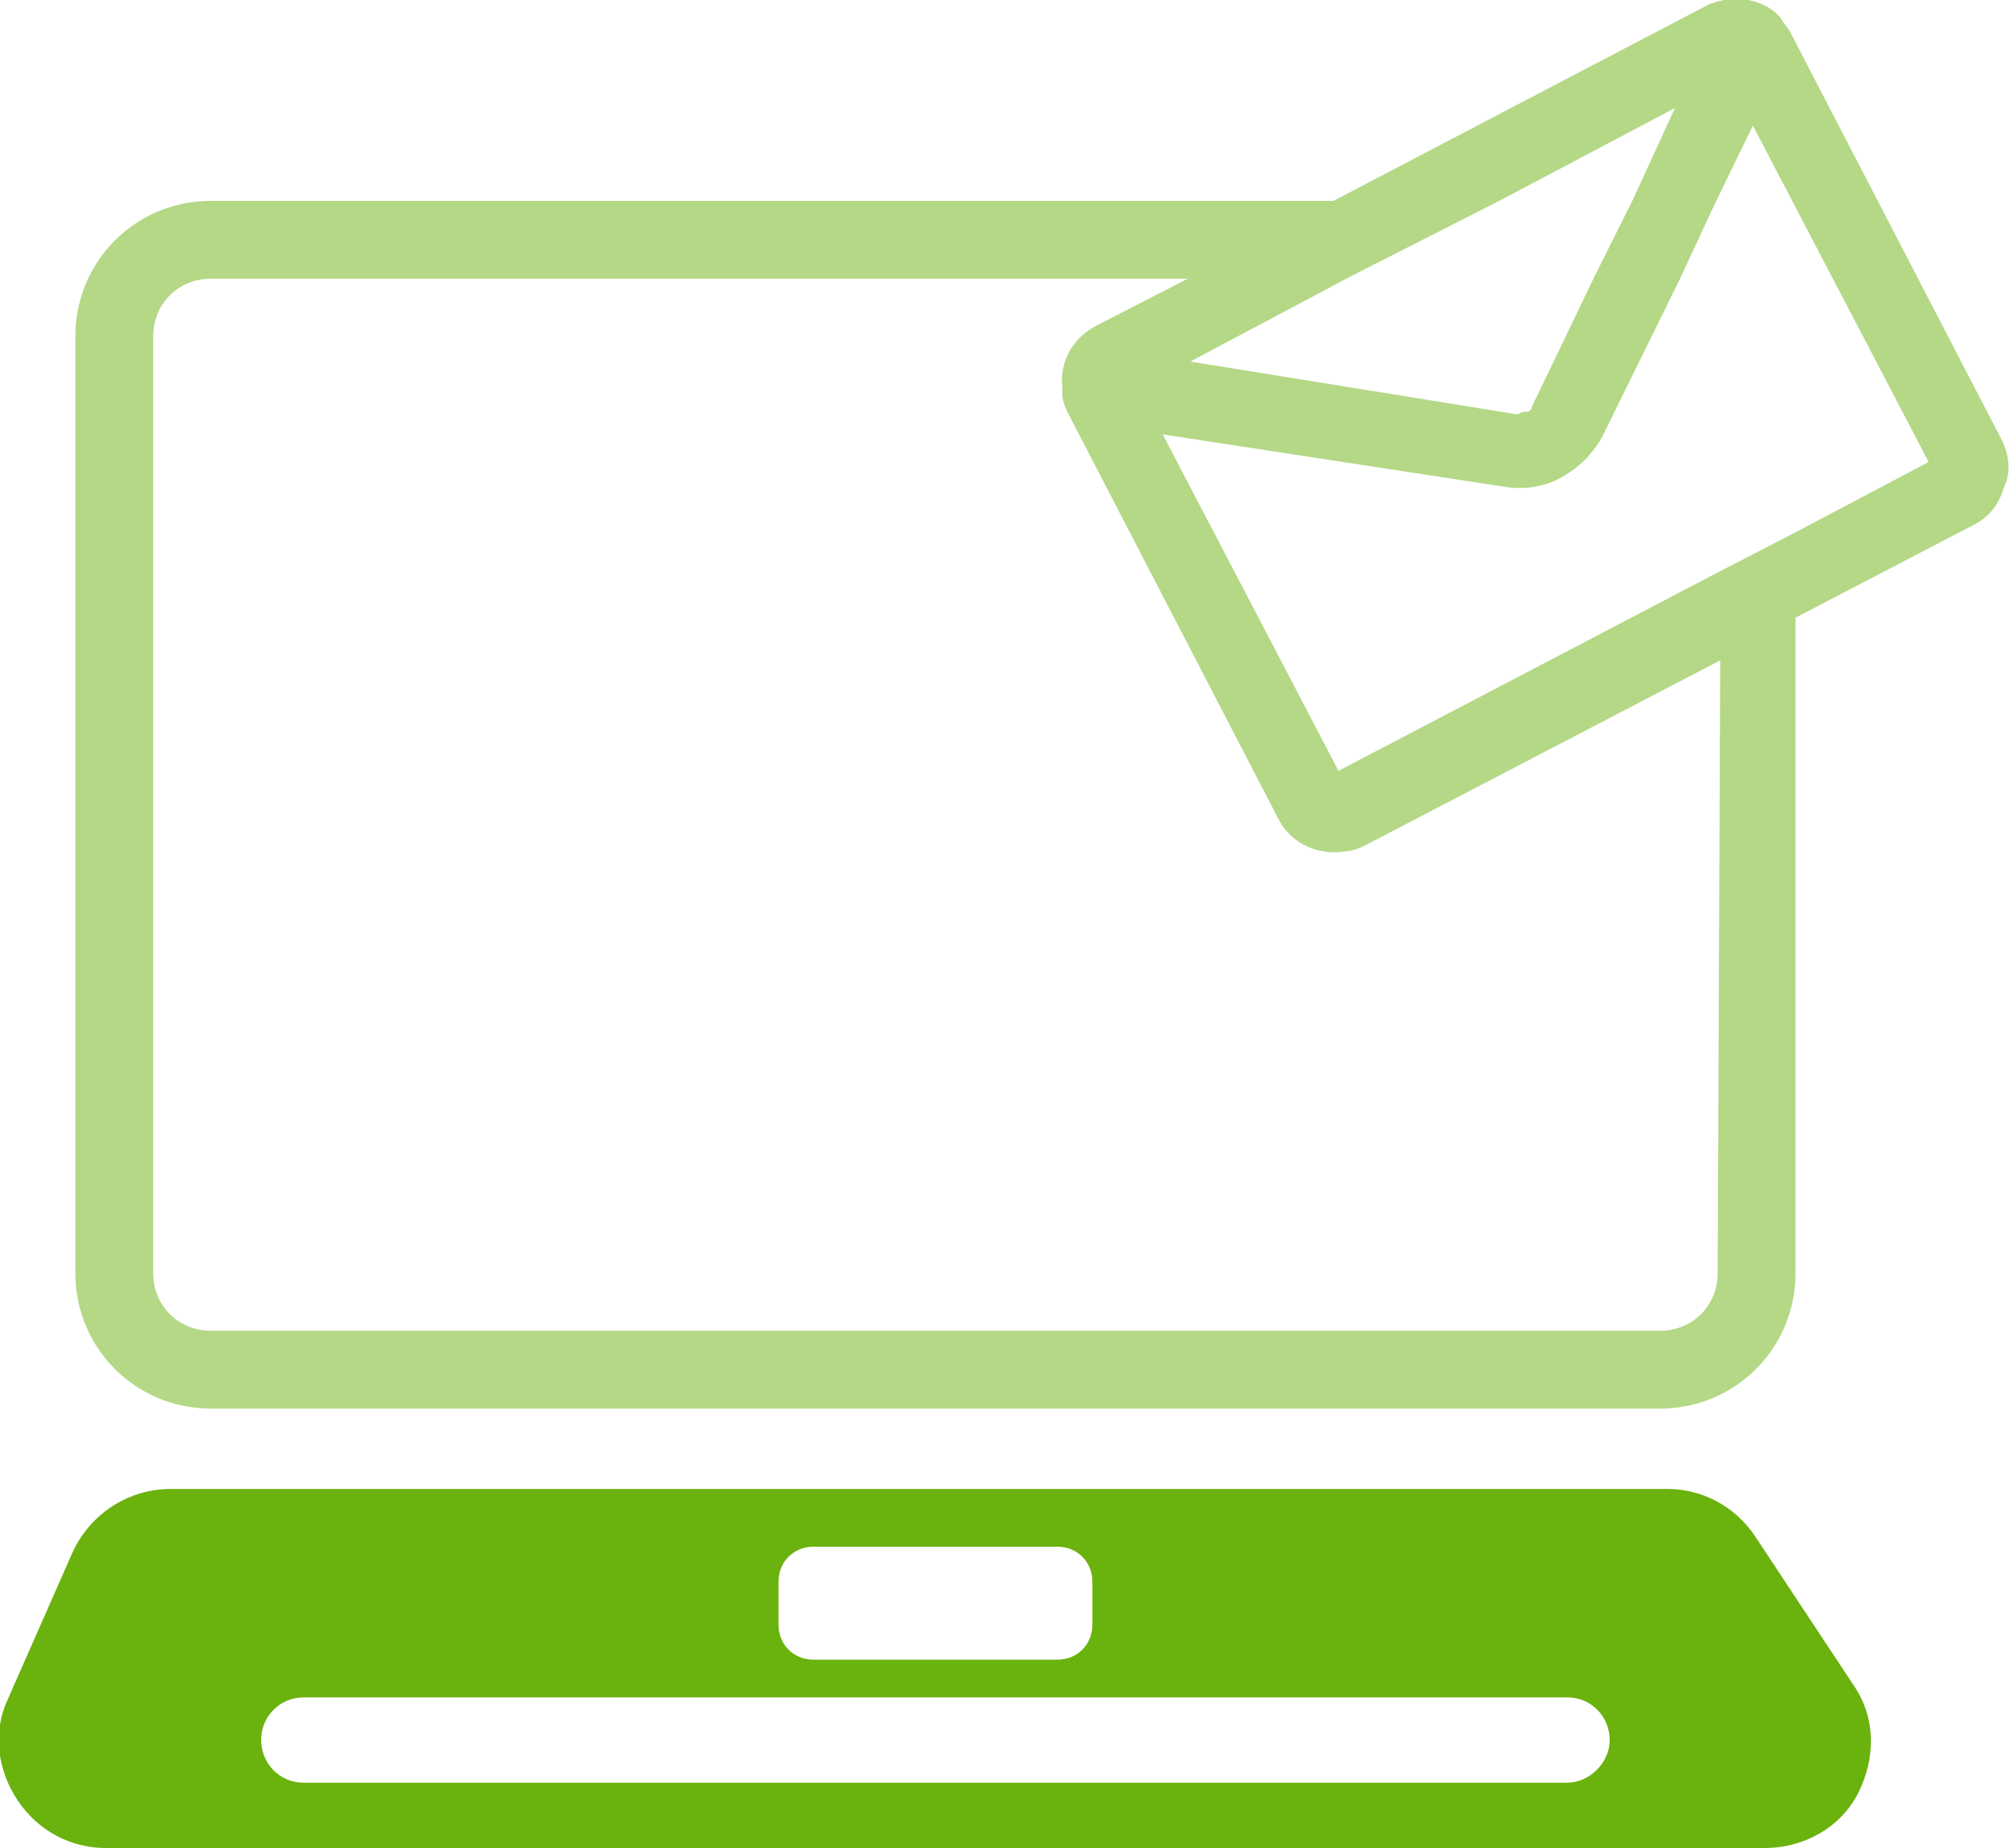 <?xml version="1.0" encoding="utf-8"?>
<!-- Generator: Adobe Illustrator 23.0.3, SVG Export Plug-In . SVG Version: 6.00 Build 0)  -->
<svg version="1.1" id="レイヤー_1" xmlns="http://www.w3.org/2000/svg" xmlns:xlink="http://www.w3.org/1999/xlink" x="0px"
	 y="0px" viewBox="0 0 80 73.6" style="enable-background:new 0 0 80 73.6;" xml:space="preserve">
<style type="text/css">
	.st0{fill:#6AB20D;}
	.st1{fill:#B4D886;}
</style>
<path class="st0" d="M69.9,61.2c-0.8-1.2-2.1-1.9-3.5-1.9H6.8c-1.7,0-3.2,1-3.9,2.5l-2.6,5.9c-0.6,1.3-0.4,2.8,0.4,4
	s2.1,1.9,3.5,1.9h66.1c1.5,0,3-0.8,3.7-2.2c0.7-1.4,0.7-3-0.2-4.3L69.9,61.2z M31,63c0-0.8,0.6-1.4,1.4-1.4h9.7
	c0.8,0,1.4,0.6,1.4,1.4v1.7c0,0.8-0.6,1.4-1.4,1.4h-9.7c-0.8,0-1.4-0.6-1.4-1.4C31,64.7,31,63,31,63z M62.4,71H12.1
	c-1,0-1.7-0.8-1.7-1.7c0-1,0.8-1.7,1.7-1.7h50.3c1,0,1.7,0.8,1.7,1.7C64.1,70.2,63.3,71,62.4,71z"/>
<path class="st1" d="M79.7,17.5L71.3,1.3c-0.1-0.2-0.3-0.4-0.4-0.6l-0.2-0.2C70-0.1,68.9-0.2,68,0.2L53.1,8H8.4C5.4,8,3,10.4,3,13.4
	v37.3c0,3,2.4,5.4,5.4,5.4h57.7c3,0,5.4-2.4,5.4-5.4V24.6l7.1-3.7c0.6-0.3,1-0.8,1.2-1.5C80.1,18.8,80,18.1,79.7,17.5z M53.8,11
	l5.9-3l7-3.7L65,8l-1.5,3L61,16.2c0,0.1-0.1,0.2-0.2,0.2c0,0,0,0-0.1,0s-0.2,0.1-0.3,0.1l-13-2.1L53.8,11z M68.4,50.7
	c0,1.3-1,2.3-2.3,2.3H8.4c-1.3,0-2.3-1-2.3-2.3V13.4c0-1.3,1-2.3,2.3-2.3h38.9L43.6,13c-0.9,0.5-1.4,1.4-1.3,2.4v0.3
	c0,0.2,0.1,0.5,0.2,0.7l8.4,16.2c0.5,1,1.6,1.5,2.7,1.3c0.2,0,0.5-0.1,0.7-0.2l14.2-7.4L68.4,50.7L68.4,50.7z M71.5,21.2l-3.1,1.6
	l-15.1,7.9l-7-13.4L60,19.4c0.7,0.1,1.5,0,2.2-0.4c0.7-0.4,1.2-0.9,1.6-1.6l3.1-6.3l1.3-2.8L69.8,5l7,13.4L71.5,21.2z"/>
</svg>
